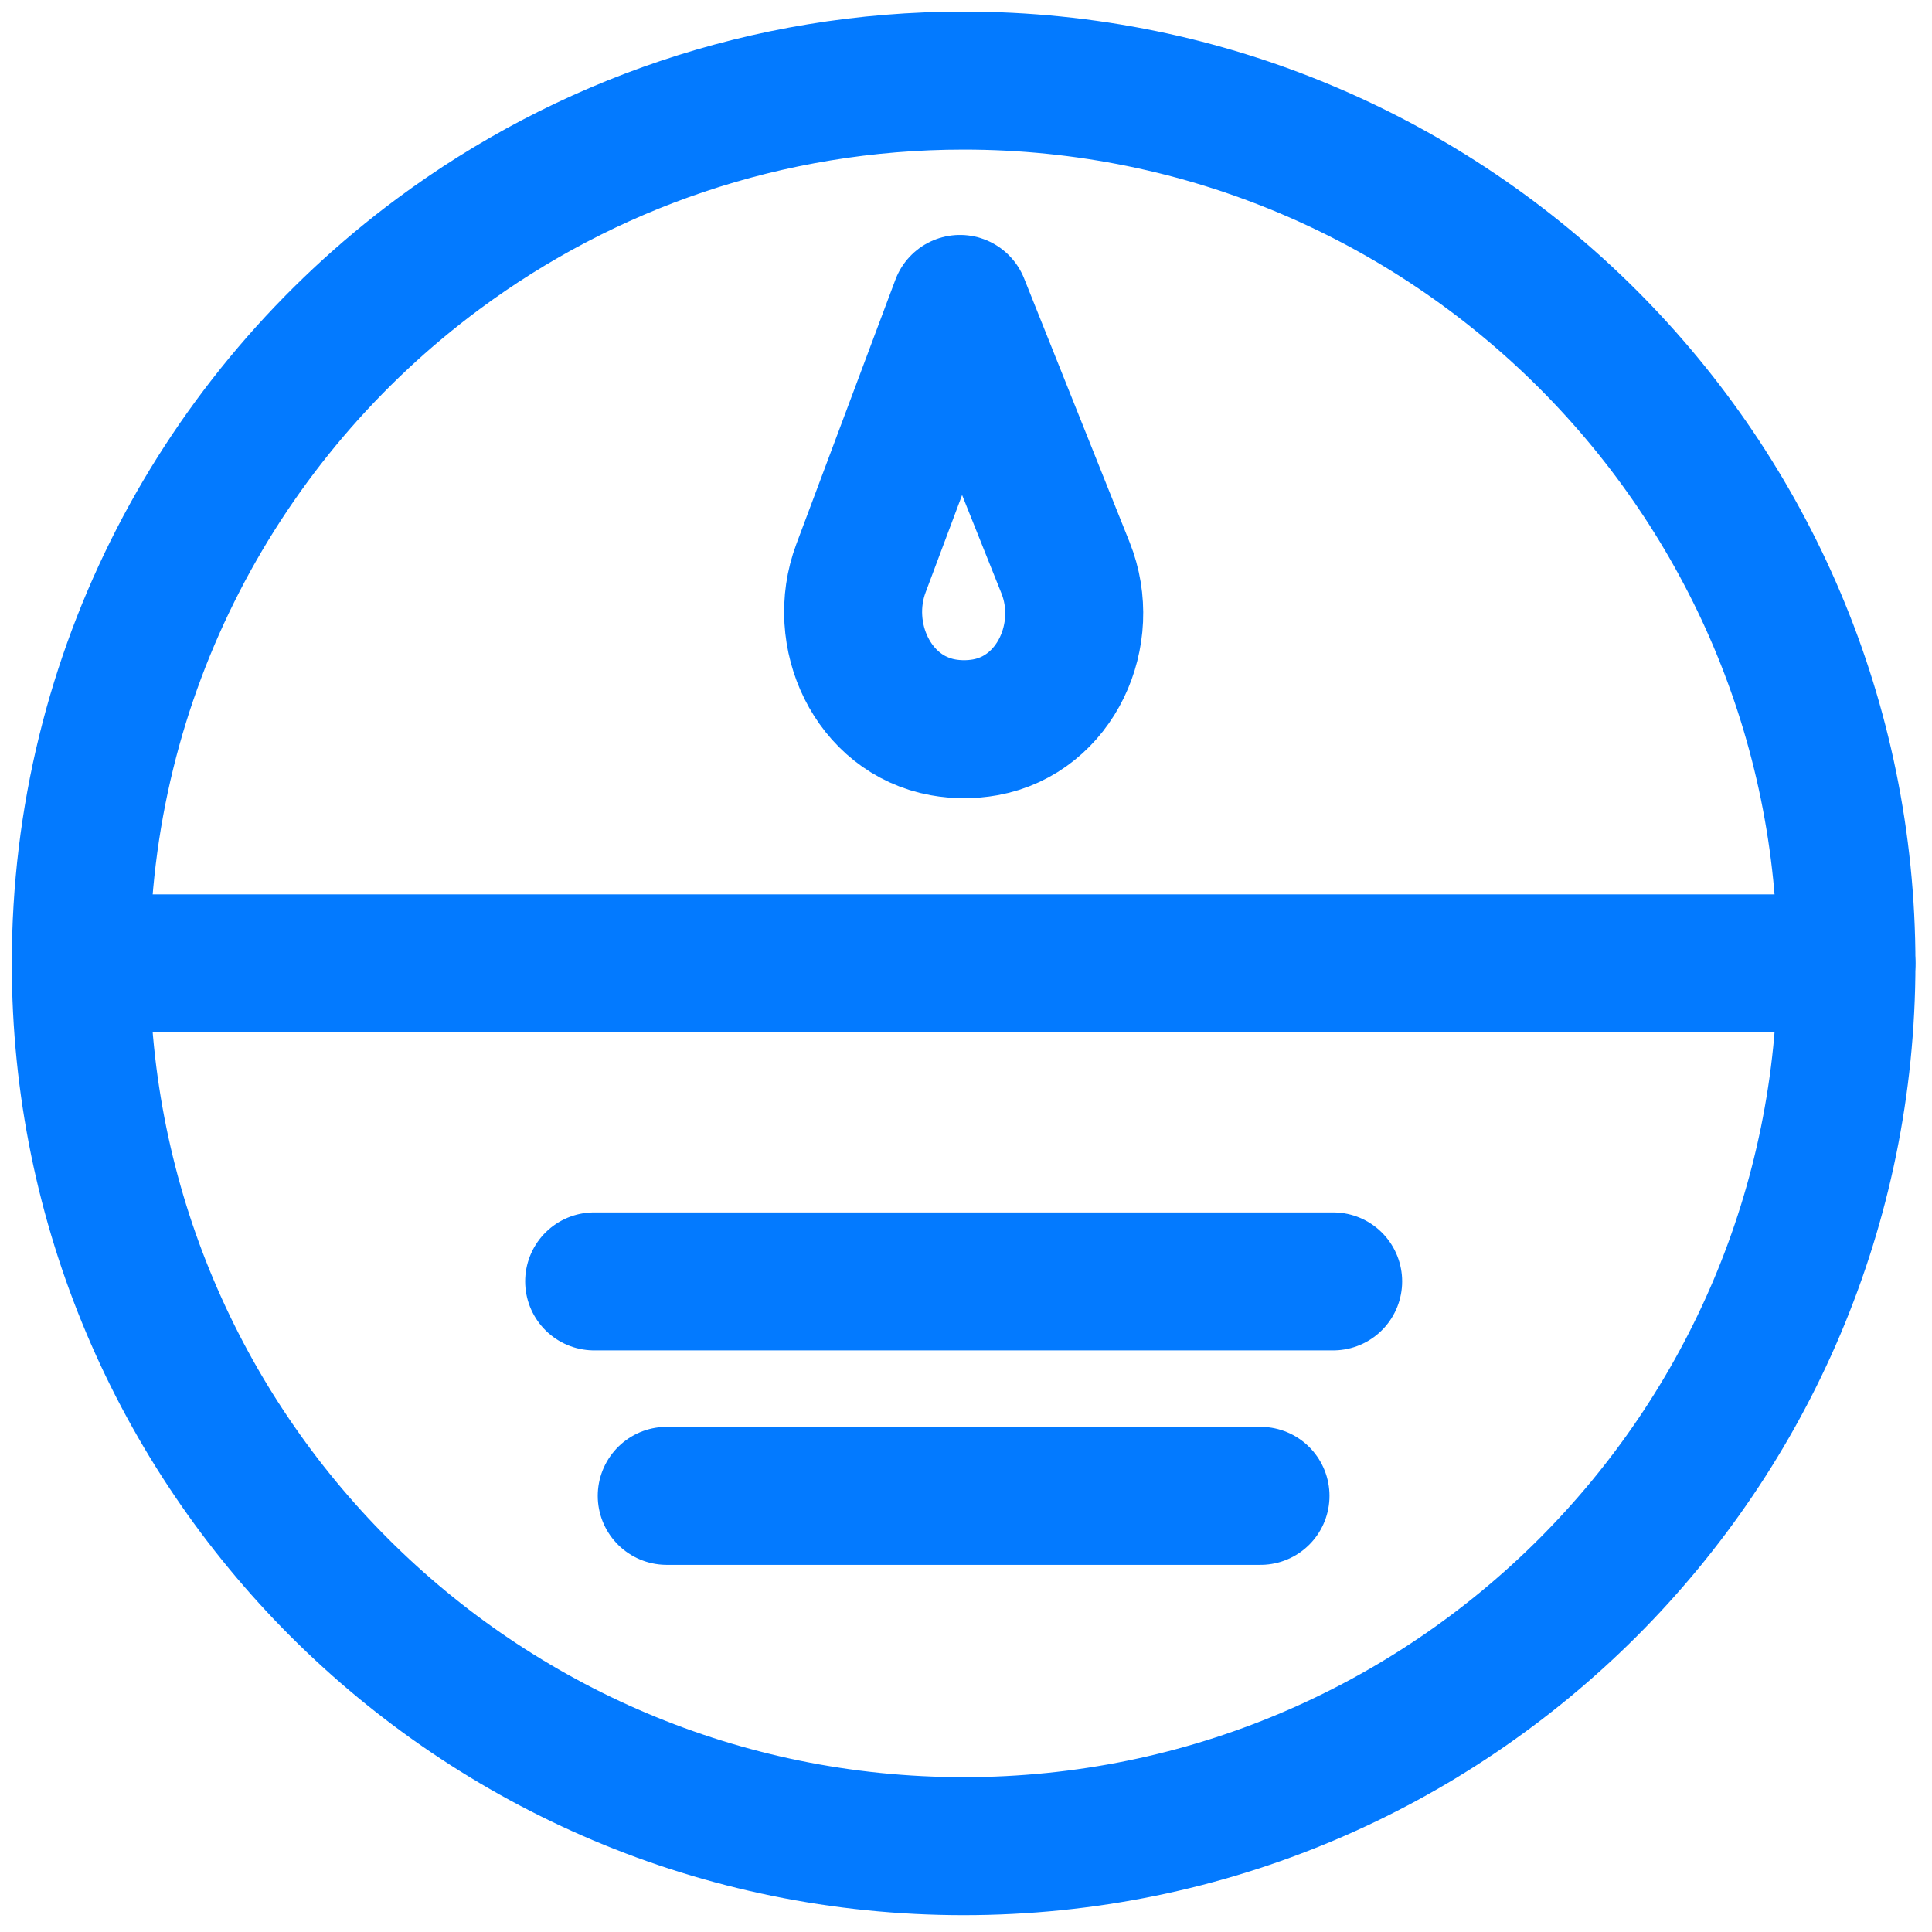 <?xml version="1.0" encoding="UTF-8"?> <svg xmlns="http://www.w3.org/2000/svg" xmlns:xlink="http://www.w3.org/1999/xlink" width="28px" height="28px" viewBox="0 0 28 28"><!-- Generator: Sketch 61 (89581) - https://sketch.com --><title>Icon-Derm</title><desc>Created with Sketch.</desc><g id="•--Home" stroke="none" stroke-width="1" fill="none" fill-rule="evenodd" stroke-linecap="round" stroke-linejoin="round"><g id="Home" transform="translate(-972, -1773)" stroke="#037AFF" stroke-width="2"><g id="Icon-Derm" transform="translate(973.171, 1774.168)"><path d="M25.589,12.794 C25.589,19.86 19.86,25.588 12.795,25.588 C5.729,25.588 -2.84217094e-14,19.86 -2.84217094e-14,12.794 C-2.84217094e-14,8.581 2.037,4.844 5.179,2.513 C7.307,0.934 9.942,9.9475983e-14 12.795,9.9475983e-14 C19.86,9.9475983e-14 25.589,5.728 25.589,12.794 Z" id="Stroke-46"></path><line x1="9.99999999e-05" y1="12.794" x2="25.589" y2="12.794" id="Stroke-47"></line><line x1="7.44" y1="17.403" x2="18.15" y2="17.403" id="Stroke-48"></line><line x1="8.492" y1="20.511" x2="17.097" y2="20.511" id="Stroke-49"></line><path d="M14.271,7.06 C14.657,8.023 14.129,9.189 13.108,9.373 C13.007,9.391 12.905,9.4 12.8,9.4 C12.697,9.4 12.595,9.391 12.495,9.373 C11.477,9.189 10.944,8.036 11.307,7.067 L12.742,3.237 L14.271,7.06 Z" id="Stroke-50"></path></g></g></g></svg> 